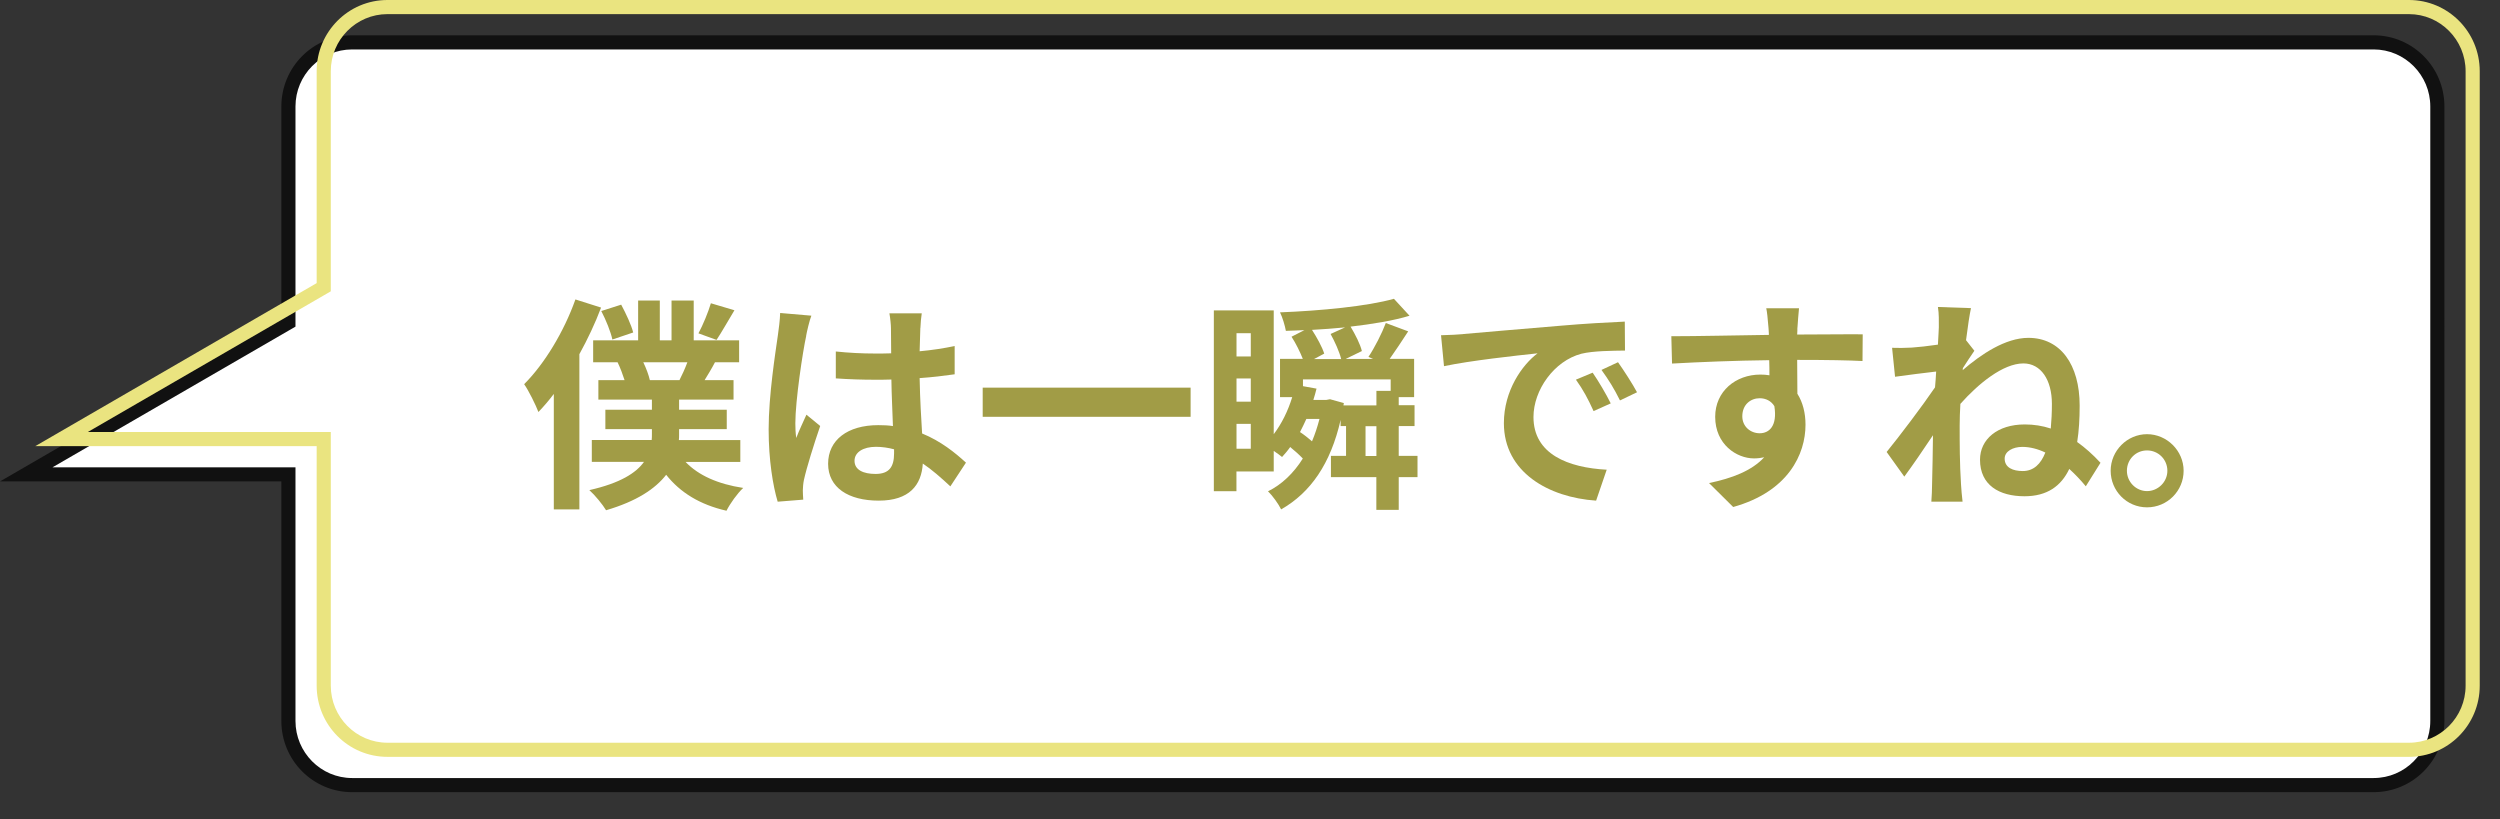 <?xml version="1.0" encoding="UTF-8"?><svg id="text" xmlns="http://www.w3.org/2000/svg" viewBox="0 0 354 116"><rect x="0" y="0" width="354" height="116" fill="#333333" stroke="none"/><defs><style>.cls-1{fill:#111;}.cls-1,.cls-2,.cls-3,.cls-4{stroke-width:0px;}.cls-2{fill:#a19c46;}.cls-3{fill:#fff;}.cls-4{fill:#eae480;}</style></defs><path class="cls-3" d="m49.86,111.17c-4.97,0-9.02-4.07-9.02-9.08v-34.92H3.72l37.12-21.5V15.08c0-5.01,4.05-9.08,9.02-9.08h286.25c4.97,0,9.02,4.07,9.02,9.08v87.01c0,5.01-4.05,9.08-9.02,9.08H49.86Z"/><path class="cls-1" d="m336.11,7c4.42,0,8.02,3.63,8.02,8.08v87.01c0,4.46-3.6,8.08-8.02,8.08H49.86c-4.42,0-8.02-3.63-8.02-8.08v-35.92H7.44l33.4-19.34,1-.58V15.08c0-4.46,3.6-8.08,8.02-8.08h286.25m0-2H49.86c-5.53,0-10.02,4.51-10.02,10.08v30.01L0,68.17h39.84v33.92c0,5.57,4.48,10.08,10.02,10.08h286.25c5.53,0,10.02-4.51,10.02-10.08V15.08c0-5.57-4.48-10.08-10.02-10.08h0Z"/><path class="cls-4" d="m341.11,2c4.42,0,8.02,3.63,8.02,8.08v87.01c0,4.46-3.6,8.08-8.02,8.08H54.86c-4.42,0-8.02-3.63-8.02-8.08v-35.92H12.44l33.4-19.34,1-.58V10.08c0-4.46,3.6-8.08,8.02-8.08h286.25m0-2H54.86c-5.53,0-10.02,4.51-10.02,10.08v30.01L5,63.17h39.84v33.92c0,5.57,4.48,10.08,10.02,10.08h286.25c5.53,0,10.02-4.51,10.02-10.08V10.08c0-5.57-4.48-10.08-10.02-10.08h0Z"/><path class="cls-2" d="m85.11,43.56c-.83,2.21-1.89,4.45-3.07,6.59v21.98h-3.62v-16.35c-.7.93-1.44,1.79-2.18,2.56-.35-.93-1.38-3.04-2.02-3.94,2.88-2.88,5.63-7.42,7.26-12l3.62,1.15Zm11.97,21.85c1.79,1.89,4.58,3.14,8.16,3.68-.83.77-1.86,2.21-2.37,3.23-3.78-.86-6.56-2.59-8.54-5.09-1.54,1.98-4.16,3.74-8.51,5.02-.48-.8-1.57-2.14-2.37-2.85,4.38-.99,6.62-2.43,7.74-4h-7.39v-3.1h8.48c.03-.29.03-.54.03-.83v-.7h-6.59v-2.75h6.59v-1.44h-7.58v-2.75h3.71c-.26-.8-.61-1.76-.99-2.53h-3.46v-3.11h6.37v-5.63h3.07v5.63h1.66v-5.63h3.14v5.63h6.43v3.11h-3.42c-.48.93-1.02,1.79-1.47,2.53h4.1v2.75h-7.71v1.44h6.75v2.75h-6.75v.77c0,.26,0,.51-.03.77h8.7v3.1h-7.74Zm-10.37-17.34c-.22-1.06-.9-2.75-1.57-4.03l2.82-.9c.67,1.25,1.44,2.88,1.7,3.94l-2.94.99Zm4.38,3.23c.42.86.77,1.82.93,2.53h4.19c.38-.74.8-1.66,1.12-2.53h-6.24Zm12.9-7.36c-.93,1.54-1.82,3.13-2.53,4.19l-2.56-.93c.64-1.19,1.38-2.98,1.76-4.26l3.33.99Z"/><path class="cls-2" d="m114.16,47.56c-.48,2.14-1.54,9.18-1.54,12.38,0,.64.03,1.44.13,2.08.42-1.12.96-2.21,1.44-3.3l1.95,1.6c-.9,2.62-1.92,5.89-2.3,7.62-.1.45-.16,1.15-.16,1.5,0,.32.03.86.06,1.31l-3.62.29c-.67-2.24-1.28-5.89-1.28-10.24,0-4.83.96-10.88,1.31-13.34.13-.9.29-2.11.32-3.14l4.42.38c-.26.64-.64,2.27-.74,2.85Zm16.16-1.12c-.03.71-.06,1.89-.1,3.3,1.76-.16,3.42-.42,4.96-.74v4c-1.54.22-3.2.42-4.96.54.06,3.11.22,5.66.35,7.84,2.66,1.09,4.67,2.72,6.21,4.13l-2.21,3.36c-1.34-1.25-2.62-2.37-3.9-3.23-.19,3.07-1.92,5.25-6.24,5.25s-7.17-1.86-7.17-5.22,2.75-5.47,7.1-5.47c.74,0,1.44.03,2.08.13-.06-1.98-.19-4.32-.22-6.59-.77.03-1.54.03-2.27.03-1.89,0-3.71-.06-5.6-.19v-3.81c1.82.19,3.68.29,5.6.29.74,0,1.5,0,2.24-.03,0-1.57-.03-2.88-.03-3.55,0-.48-.1-1.47-.22-2.11h4.58c-.1.61-.16,1.38-.19,2.08Zm-6.34,20.67c1.95,0,2.62-1.03,2.62-2.91v-.58c-.83-.22-1.7-.35-2.56-.35-1.82,0-3.04.77-3.04,1.98,0,1.31,1.28,1.86,2.98,1.86Z"/><path class="cls-2" d="m168.59,54.89v4.13h-29.44v-4.13h29.44Z"/><path class="cls-2" d="m200.72,67.56h-2.66v4.64h-3.17v-4.64h-6.43v-3.01h2.14v-4.22h-.77v-.87c-1.41,6.21-4.26,10.3-8.42,12.67-.38-.77-1.22-1.95-1.86-2.56,1.95-.96,3.62-2.56,4.93-4.64-.48-.51-1.12-1.09-1.79-1.63-.35.51-.77.99-1.15,1.41-.26-.22-.7-.54-1.18-.86v2.91h-5.28v2.79h-3.2v-25.6h8.48v17.53c1.12-1.47,2.02-3.29,2.62-5.25h-1.73v-5.41h3.23c-.38-.96-.99-2.21-1.6-3.14l1.82-.93c-.9.03-1.76.06-2.62.1-.13-.73-.48-1.92-.83-2.62,5.7-.22,12.38-.86,16.13-1.92l2.21,2.4c-2.3.7-5.25,1.18-8.35,1.54.67,1.12,1.38,2.5,1.6,3.46l-2.3,1.12h3.9l-.67-.29c.86-1.28,1.92-3.36,2.46-4.8l3.17,1.18c-.9,1.38-1.82,2.78-2.62,3.9h3.46v5.41h-2.18v1.15h2.24v2.95h-2.24v4.22h2.66v3.01Zm-25.63-20.38v3.3h2.02v-3.3h-2.02Zm0,9.7h2.02v-3.29h-2.02v3.29Zm2.02,6.66v-3.52h-2.02v3.52h2.02Zm7.87-4.22c-.29.64-.58,1.25-.9,1.86.58.38,1.15.83,1.7,1.31.42-.99.77-2.05,1.06-3.17h-1.86Zm5.31-2.24l-.06.32h4.67v-2.05h2.02v-1.63h-12.42v.96l1.92.35c-.13.54-.29,1.09-.45,1.6h1.82l.54-.1,1.95.54Zm.16-10.72c-1.57.16-3.14.26-4.67.35.7,1.09,1.44,2.43,1.73,3.36l-1.44.77h3.84c-.26-1.06-.9-2.46-1.5-3.55l2.05-.93Zm4.45,18.21v-4.22h-1.54v4.22h1.54Z"/><path class="cls-2" d="m207.19,47.3c2.69-.22,7.97-.71,13.82-1.18,3.3-.29,6.78-.48,9.06-.58l.03,4.1c-1.73.03-4.48.03-6.18.45-3.87,1.02-6.78,5.15-6.78,8.96,0,5.28,4.93,7.17,10.37,7.46l-1.5,4.38c-6.72-.45-13.06-4.03-13.06-10.97,0-4.61,2.59-8.26,4.77-9.89-3.01.32-9.54,1.03-13.25,1.82l-.42-4.38c1.28-.03,2.53-.1,3.14-.16Zm20.89,9.82l-2.43,1.09c-.8-1.76-1.47-3.01-2.5-4.45l2.37-.99c.8,1.15,1.95,3.1,2.56,4.35Zm3.71-1.57l-2.4,1.15c-.86-1.73-1.6-2.91-2.62-4.32l2.34-1.09c.8,1.12,2.02,3.01,2.69,4.25Z"/><path class="cls-2" d="m254.51,46.38c0,.26,0,.61-.03.99,3.23,0,7.62-.06,9.28-.03l-.03,3.78c-1.92-.1-4.9-.16-9.25-.16,0,1.63.03,3.39.03,4.8.77,1.21,1.15,2.72,1.15,4.38,0,4.16-2.43,9.47-10.24,11.65l-3.42-3.39c3.23-.67,6.05-1.73,7.81-3.65-.45.1-.93.16-1.44.16-2.46,0-5.5-1.98-5.5-5.89,0-3.62,2.91-5.98,6.4-5.98.45,0,.86.03,1.28.1,0-.7,0-1.44-.03-2.14-4.83.06-9.82.26-13.76.48l-.1-3.87c3.65,0,9.47-.13,13.82-.19-.03-.42-.03-.74-.06-.99-.1-1.31-.22-2.4-.32-2.78h4.64c-.06.51-.19,2.24-.22,2.75Zm-5.34,14.97c1.34,0,2.53-1.02,2.08-3.84-.45-.74-1.22-1.12-2.08-1.12-1.25,0-2.46.87-2.46,2.56,0,1.47,1.18,2.4,2.46,2.4Z"/><path class="cls-2" d="m274.42,43.47l4.67.16c-.19.89-.45,2.53-.7,4.54l1.18,1.5c-.42.58-1.09,1.63-1.63,2.46,0,.1,0,.19-.03.29,2.59-2.24,6.05-4.58,9.31-4.58,4.54,0,7.26,3.78,7.26,9.6,0,1.86-.1,3.58-.35,5.15,1.12.8,2.21,1.76,3.3,2.94l-2.08,3.33c-.74-.9-1.54-1.73-2.34-2.46-1.15,2.43-3.14,3.87-6.34,3.87-3.58,0-6.3-1.57-6.3-5.18,0-2.88,2.46-4.99,6.34-4.99,1.28,0,2.5.19,3.68.58.1-1.09.16-2.24.16-3.49,0-3.42-1.57-5.73-4.03-5.73-2.88,0-6.37,2.85-8.93,5.73-.06,1.06-.1,2.11-.1,3.07,0,2.62,0,5.31.19,8.32.03.58.13,1.73.22,2.46h-4.42c.06-.71.1-1.86.1-2.37.06-2.49.1-4.35.13-7.04-1.34,2.02-2.94,4.35-4.06,5.86l-2.5-3.49c1.82-2.24,5.02-6.46,6.85-9.15.06-.74.13-1.5.16-2.24-1.57.19-4.03.48-5.82.74l-.42-4.1c.93.03,1.66.03,2.78-.03.93-.06,2.34-.22,3.71-.42.06-1.22.13-2.11.13-2.46,0-.93.03-1.89-.13-2.88Zm12,23.23c1.54,0,2.56-.99,3.2-2.62-1.06-.51-2.18-.8-3.26-.8-1.31,0-2.5.61-2.5,1.66,0,1.28,1.18,1.76,2.56,1.76Z"/><path class="cls-2" d="m309.2,66.66c0,2.85-2.3,5.18-5.18,5.18s-5.15-2.34-5.15-5.18,2.34-5.18,5.15-5.18,5.18,2.34,5.18,5.18Zm-2.3,0c0-1.6-1.28-2.88-2.88-2.88s-2.85,1.28-2.85,2.88,1.31,2.88,2.85,2.88,2.88-1.28,2.88-2.88Z"/></svg>